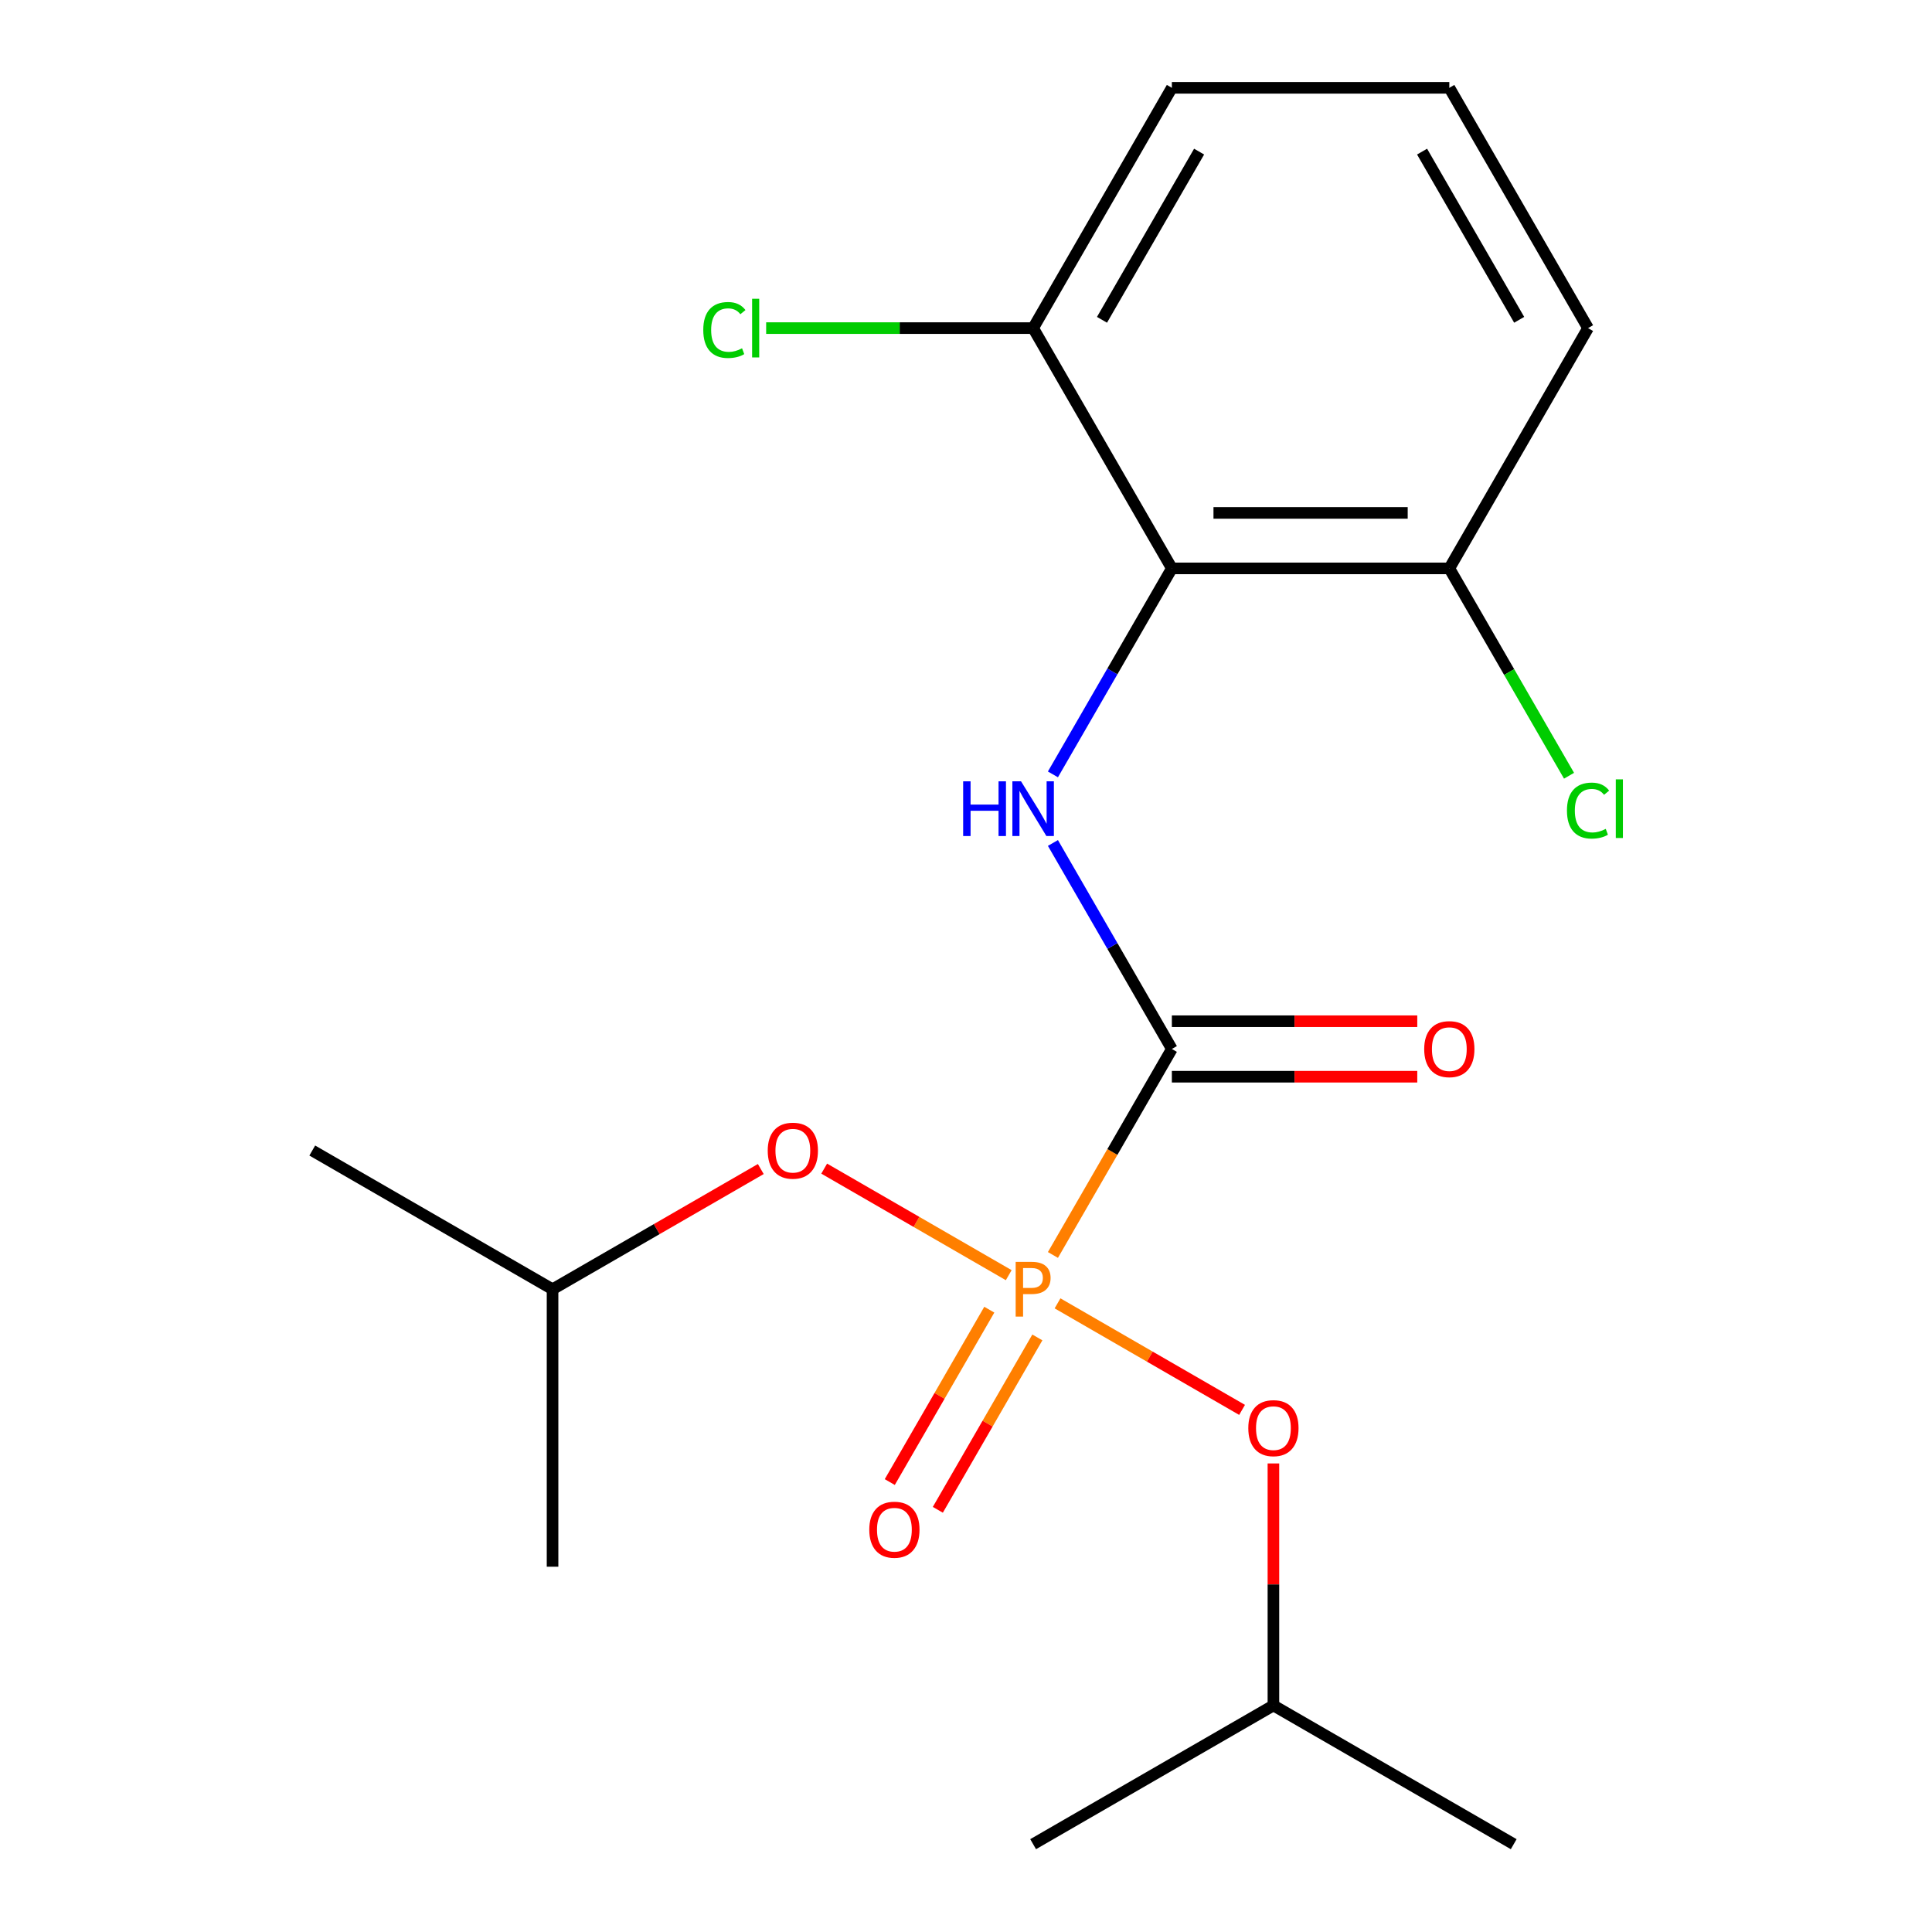 <?xml version='1.0' encoding='iso-8859-1'?>
<svg version='1.1' baseProfile='full'
              xmlns='http://www.w3.org/2000/svg'
                      xmlns:rdkit='http://www.rdkit.org/xml'
                      xmlns:xlink='http://www.w3.org/1999/xlink'
                  xml:space='preserve'
width='1000px' height='1000px' viewBox='0 0 1000 1000'>
<!-- END OF HEADER -->
<rect style='opacity:1.0;fill:#FFFFFF;stroke:none' width='1000' height='1000' x='0' y='0'> </rect>
<path class='bond-0' d='M 544.994,649.568 L 575.773,596.257' style='fill:none;fill-rule:evenodd;stroke:#FF7F00;stroke-width:6px;stroke-linecap:butt;stroke-linejoin:miter;stroke-opacity:1' />
<path class='bond-0' d='M 575.773,596.257 L 606.553,542.946' style='fill:none;fill-rule:evenodd;stroke:#000000;stroke-width:6px;stroke-linecap:butt;stroke-linejoin:miter;stroke-opacity:1' />
<path class='bond-1' d='M 547.376,674.611 L 595.135,702.184' style='fill:none;fill-rule:evenodd;stroke:#FF7F00;stroke-width:6px;stroke-linecap:butt;stroke-linejoin:miter;stroke-opacity:1' />
<path class='bond-1' d='M 595.135,702.184 L 642.893,729.757' style='fill:none;fill-rule:evenodd;stroke:#FF0000;stroke-width:6px;stroke-linecap:butt;stroke-linejoin:miter;stroke-opacity:1' />
<path class='bond-2' d='M 522.116,660.027 L 474.357,632.453' style='fill:none;fill-rule:evenodd;stroke:#FF7F00;stroke-width:6px;stroke-linecap:butt;stroke-linejoin:miter;stroke-opacity:1' />
<path class='bond-2' d='M 474.357,632.453 L 426.599,604.88' style='fill:none;fill-rule:evenodd;stroke:#FF0000;stroke-width:6px;stroke-linecap:butt;stroke-linejoin:miter;stroke-opacity:1' />
<path class='bond-3' d='M 512.06,677.888 L 486.304,722.501' style='fill:none;fill-rule:evenodd;stroke:#FF7F00;stroke-width:6px;stroke-linecap:butt;stroke-linejoin:miter;stroke-opacity:1' />
<path class='bond-3' d='M 486.304,722.501 L 460.547,767.113' style='fill:none;fill-rule:evenodd;stroke:#FF0000;stroke-width:6px;stroke-linecap:butt;stroke-linejoin:miter;stroke-opacity:1' />
<path class='bond-3' d='M 536.935,692.25 L 511.178,736.862' style='fill:none;fill-rule:evenodd;stroke:#FF7F00;stroke-width:6px;stroke-linecap:butt;stroke-linejoin:miter;stroke-opacity:1' />
<path class='bond-3' d='M 511.178,736.862 L 485.421,781.474' style='fill:none;fill-rule:evenodd;stroke:#FF0000;stroke-width:6px;stroke-linecap:butt;stroke-linejoin:miter;stroke-opacity:1' />
<path class='bond-4' d='M 606.553,542.946 L 575.773,489.635' style='fill:none;fill-rule:evenodd;stroke:#000000;stroke-width:6px;stroke-linecap:butt;stroke-linejoin:miter;stroke-opacity:1' />
<path class='bond-4' d='M 575.773,489.635 L 544.994,436.323' style='fill:none;fill-rule:evenodd;stroke:#0000FF;stroke-width:6px;stroke-linecap:butt;stroke-linejoin:miter;stroke-opacity:1' />
<path class='bond-5' d='M 606.553,557.307 L 670.064,557.307' style='fill:none;fill-rule:evenodd;stroke:#000000;stroke-width:6px;stroke-linecap:butt;stroke-linejoin:miter;stroke-opacity:1' />
<path class='bond-5' d='M 670.064,557.307 L 733.576,557.307' style='fill:none;fill-rule:evenodd;stroke:#FF0000;stroke-width:6px;stroke-linecap:butt;stroke-linejoin:miter;stroke-opacity:1' />
<path class='bond-5' d='M 606.553,528.585 L 670.064,528.585' style='fill:none;fill-rule:evenodd;stroke:#000000;stroke-width:6px;stroke-linecap:butt;stroke-linejoin:miter;stroke-opacity:1' />
<path class='bond-5' d='M 670.064,528.585 L 733.576,528.585' style='fill:none;fill-rule:evenodd;stroke:#FF0000;stroke-width:6px;stroke-linecap:butt;stroke-linejoin:miter;stroke-opacity:1' />
<path class='bond-6' d='M 544.994,400.823 L 575.773,347.511' style='fill:none;fill-rule:evenodd;stroke:#0000FF;stroke-width:6px;stroke-linecap:butt;stroke-linejoin:miter;stroke-opacity:1' />
<path class='bond-6' d='M 575.773,347.511 L 606.553,294.2' style='fill:none;fill-rule:evenodd;stroke:#000000;stroke-width:6px;stroke-linecap:butt;stroke-linejoin:miter;stroke-opacity:1' />
<path class='bond-7' d='M 606.553,294.2 L 750.166,294.2' style='fill:none;fill-rule:evenodd;stroke:#000000;stroke-width:6px;stroke-linecap:butt;stroke-linejoin:miter;stroke-opacity:1' />
<path class='bond-7' d='M 628.095,265.478 L 728.624,265.478' style='fill:none;fill-rule:evenodd;stroke:#000000;stroke-width:6px;stroke-linecap:butt;stroke-linejoin:miter;stroke-opacity:1' />
<path class='bond-8' d='M 606.553,294.2 L 534.746,169.827' style='fill:none;fill-rule:evenodd;stroke:#000000;stroke-width:6px;stroke-linecap:butt;stroke-linejoin:miter;stroke-opacity:1' />
<path class='bond-9' d='M 659.119,757.476 L 659.119,820.107' style='fill:none;fill-rule:evenodd;stroke:#FF0000;stroke-width:6px;stroke-linecap:butt;stroke-linejoin:miter;stroke-opacity:1' />
<path class='bond-9' d='M 659.119,820.107 L 659.119,882.739' style='fill:none;fill-rule:evenodd;stroke:#000000;stroke-width:6px;stroke-linecap:butt;stroke-linejoin:miter;stroke-opacity:1' />
<path class='bond-10' d='M 393.783,605.09 L 339.891,636.205' style='fill:none;fill-rule:evenodd;stroke:#FF0000;stroke-width:6px;stroke-linecap:butt;stroke-linejoin:miter;stroke-opacity:1' />
<path class='bond-10' d='M 339.891,636.205 L 286,667.319' style='fill:none;fill-rule:evenodd;stroke:#000000;stroke-width:6px;stroke-linecap:butt;stroke-linejoin:miter;stroke-opacity:1' />
<path class='bond-11' d='M 750.166,294.2 L 781.147,347.861' style='fill:none;fill-rule:evenodd;stroke:#000000;stroke-width:6px;stroke-linecap:butt;stroke-linejoin:miter;stroke-opacity:1' />
<path class='bond-11' d='M 781.147,347.861 L 812.129,401.523' style='fill:none;fill-rule:evenodd;stroke:#00CC00;stroke-width:6px;stroke-linecap:butt;stroke-linejoin:miter;stroke-opacity:1' />
<path class='bond-12' d='M 750.166,294.2 L 821.973,169.827' style='fill:none;fill-rule:evenodd;stroke:#000000;stroke-width:6px;stroke-linecap:butt;stroke-linejoin:miter;stroke-opacity:1' />
<path class='bond-13' d='M 534.746,169.827 L 465.654,169.827' style='fill:none;fill-rule:evenodd;stroke:#000000;stroke-width:6px;stroke-linecap:butt;stroke-linejoin:miter;stroke-opacity:1' />
<path class='bond-13' d='M 465.654,169.827 L 396.563,169.827' style='fill:none;fill-rule:evenodd;stroke:#00CC00;stroke-width:6px;stroke-linecap:butt;stroke-linejoin:miter;stroke-opacity:1' />
<path class='bond-14' d='M 534.746,169.827 L 606.553,45.455' style='fill:none;fill-rule:evenodd;stroke:#000000;stroke-width:6px;stroke-linecap:butt;stroke-linejoin:miter;stroke-opacity:1' />
<path class='bond-14' d='M 570.391,165.533 L 620.656,78.472' style='fill:none;fill-rule:evenodd;stroke:#000000;stroke-width:6px;stroke-linecap:butt;stroke-linejoin:miter;stroke-opacity:1' />
<path class='bond-15' d='M 659.119,882.739 L 783.492,954.545' style='fill:none;fill-rule:evenodd;stroke:#000000;stroke-width:6px;stroke-linecap:butt;stroke-linejoin:miter;stroke-opacity:1' />
<path class='bond-16' d='M 659.119,882.739 L 534.746,954.545' style='fill:none;fill-rule:evenodd;stroke:#000000;stroke-width:6px;stroke-linecap:butt;stroke-linejoin:miter;stroke-opacity:1' />
<path class='bond-17' d='M 286,667.319 L 161.627,595.512' style='fill:none;fill-rule:evenodd;stroke:#000000;stroke-width:6px;stroke-linecap:butt;stroke-linejoin:miter;stroke-opacity:1' />
<path class='bond-18' d='M 286,667.319 L 286,810.932' style='fill:none;fill-rule:evenodd;stroke:#000000;stroke-width:6px;stroke-linecap:butt;stroke-linejoin:miter;stroke-opacity:1' />
<path class='bond-19' d='M 750.166,45.455 L 606.553,45.455' style='fill:none;fill-rule:evenodd;stroke:#000000;stroke-width:6px;stroke-linecap:butt;stroke-linejoin:miter;stroke-opacity:1' />
<path class='bond-20' d='M 750.166,45.455 L 821.973,169.827' style='fill:none;fill-rule:evenodd;stroke:#000000;stroke-width:6px;stroke-linecap:butt;stroke-linejoin:miter;stroke-opacity:1' />
<path class='bond-20' d='M 736.062,78.472 L 786.327,165.533' style='fill:none;fill-rule:evenodd;stroke:#000000;stroke-width:6px;stroke-linecap:butt;stroke-linejoin:miter;stroke-opacity:1' />
<path  class='atom-0' d='M 534.066 653.159
Q 538.906 653.159, 541.346 655.359
Q 543.786 657.519, 543.786 661.479
Q 543.786 665.399, 541.266 667.639
Q 538.786 669.839, 534.066 669.839
L 529.546 669.839
L 529.546 681.479
L 525.706 681.479
L 525.706 653.159
L 534.066 653.159
M 534.066 666.639
Q 536.826 666.639, 538.306 665.319
Q 539.786 663.999, 539.786 661.479
Q 539.786 658.959, 538.306 657.679
Q 536.866 656.359, 534.066 656.359
L 529.546 656.359
L 529.546 666.639
L 534.066 666.639
' fill='#FF7F00'/>
<path  class='atom-2' d='M 498.526 404.413
L 502.366 404.413
L 502.366 416.453
L 516.846 416.453
L 516.846 404.413
L 520.686 404.413
L 520.686 432.733
L 516.846 432.733
L 516.846 419.653
L 502.366 419.653
L 502.366 432.733
L 498.526 432.733
L 498.526 404.413
' fill='#0000FF'/>
<path  class='atom-2' d='M 528.486 404.413
L 537.766 419.413
Q 538.686 420.893, 540.166 423.573
Q 541.646 426.253, 541.726 426.413
L 541.726 404.413
L 545.486 404.413
L 545.486 432.733
L 541.606 432.733
L 531.646 416.333
Q 530.486 414.413, 529.246 412.213
Q 528.046 410.013, 527.686 409.333
L 527.686 432.733
L 524.006 432.733
L 524.006 404.413
L 528.486 404.413
' fill='#0000FF'/>
<path  class='atom-4' d='M 646.119 739.205
Q 646.119 732.405, 649.479 728.605
Q 652.839 724.805, 659.119 724.805
Q 665.399 724.805, 668.759 728.605
Q 672.119 732.405, 672.119 739.205
Q 672.119 746.085, 668.719 750.005
Q 665.319 753.885, 659.119 753.885
Q 652.879 753.885, 649.479 750.005
Q 646.119 746.125, 646.119 739.205
M 659.119 750.685
Q 663.439 750.685, 665.759 747.805
Q 668.119 744.885, 668.119 739.205
Q 668.119 733.645, 665.759 730.845
Q 663.439 728.005, 659.119 728.005
Q 654.799 728.005, 652.439 730.805
Q 650.119 733.605, 650.119 739.205
Q 650.119 744.925, 652.439 747.805
Q 654.799 750.685, 659.119 750.685
' fill='#FF0000'/>
<path  class='atom-5' d='M 397.373 595.592
Q 397.373 588.792, 400.733 584.992
Q 404.093 581.192, 410.373 581.192
Q 416.653 581.192, 420.013 584.992
Q 423.373 588.792, 423.373 595.592
Q 423.373 602.472, 419.973 606.392
Q 416.573 610.272, 410.373 610.272
Q 404.133 610.272, 400.733 606.392
Q 397.373 602.512, 397.373 595.592
M 410.373 607.072
Q 414.693 607.072, 417.013 604.192
Q 419.373 601.272, 419.373 595.592
Q 419.373 590.032, 417.013 587.232
Q 414.693 584.392, 410.373 584.392
Q 406.053 584.392, 403.693 587.192
Q 401.373 589.992, 401.373 595.592
Q 401.373 601.312, 403.693 604.192
Q 406.053 607.072, 410.373 607.072
' fill='#FF0000'/>
<path  class='atom-6' d='M 449.939 791.772
Q 449.939 784.972, 453.299 781.172
Q 456.659 777.372, 462.939 777.372
Q 469.219 777.372, 472.579 781.172
Q 475.939 784.972, 475.939 791.772
Q 475.939 798.652, 472.539 802.572
Q 469.139 806.452, 462.939 806.452
Q 456.699 806.452, 453.299 802.572
Q 449.939 798.692, 449.939 791.772
M 462.939 803.252
Q 467.259 803.252, 469.579 800.372
Q 471.939 797.452, 471.939 791.772
Q 471.939 786.212, 469.579 783.412
Q 467.259 780.572, 462.939 780.572
Q 458.619 780.572, 456.259 783.372
Q 453.939 786.172, 453.939 791.772
Q 453.939 797.492, 456.259 800.372
Q 458.619 803.252, 462.939 803.252
' fill='#FF0000'/>
<path  class='atom-7' d='M 737.166 543.026
Q 737.166 536.226, 740.526 532.426
Q 743.886 528.626, 750.166 528.626
Q 756.446 528.626, 759.806 532.426
Q 763.166 536.226, 763.166 543.026
Q 763.166 549.906, 759.766 553.826
Q 756.366 557.706, 750.166 557.706
Q 743.926 557.706, 740.526 553.826
Q 737.166 549.946, 737.166 543.026
M 750.166 554.506
Q 754.486 554.506, 756.806 551.626
Q 759.166 548.706, 759.166 543.026
Q 759.166 537.466, 756.806 534.666
Q 754.486 531.826, 750.166 531.826
Q 745.846 531.826, 743.486 534.626
Q 741.166 537.426, 741.166 543.026
Q 741.166 548.746, 743.486 551.626
Q 745.846 554.506, 750.166 554.506
' fill='#FF0000'/>
<path  class='atom-10' d='M 364.012 170.807
Q 364.012 163.767, 367.292 160.087
Q 370.612 156.367, 376.892 156.367
Q 382.732 156.367, 385.852 160.487
L 383.212 162.647
Q 380.932 159.647, 376.892 159.647
Q 372.612 159.647, 370.332 162.527
Q 368.092 165.367, 368.092 170.807
Q 368.092 176.407, 370.412 179.287
Q 372.772 182.167, 377.332 182.167
Q 380.452 182.167, 384.092 180.287
L 385.212 183.287
Q 383.732 184.247, 381.492 184.807
Q 379.252 185.367, 376.772 185.367
Q 370.612 185.367, 367.292 181.607
Q 364.012 177.847, 364.012 170.807
' fill='#00CC00'/>
<path  class='atom-10' d='M 389.292 154.647
L 392.972 154.647
L 392.972 185.007
L 389.292 185.007
L 389.292 154.647
' fill='#00CC00'/>
<path  class='atom-11' d='M 811.053 419.553
Q 811.053 412.513, 814.333 408.833
Q 817.653 405.113, 823.933 405.113
Q 829.773 405.113, 832.893 409.233
L 830.253 411.393
Q 827.973 408.393, 823.933 408.393
Q 819.653 408.393, 817.373 411.273
Q 815.133 414.113, 815.133 419.553
Q 815.133 425.153, 817.453 428.033
Q 819.813 430.913, 824.373 430.913
Q 827.493 430.913, 831.133 429.033
L 832.253 432.033
Q 830.773 432.993, 828.533 433.553
Q 826.293 434.113, 823.813 434.113
Q 817.653 434.113, 814.333 430.353
Q 811.053 426.593, 811.053 419.553
' fill='#00CC00'/>
<path  class='atom-11' d='M 836.333 403.393
L 840.013 403.393
L 840.013 433.753
L 836.333 433.753
L 836.333 403.393
' fill='#00CC00'/>
</svg>
